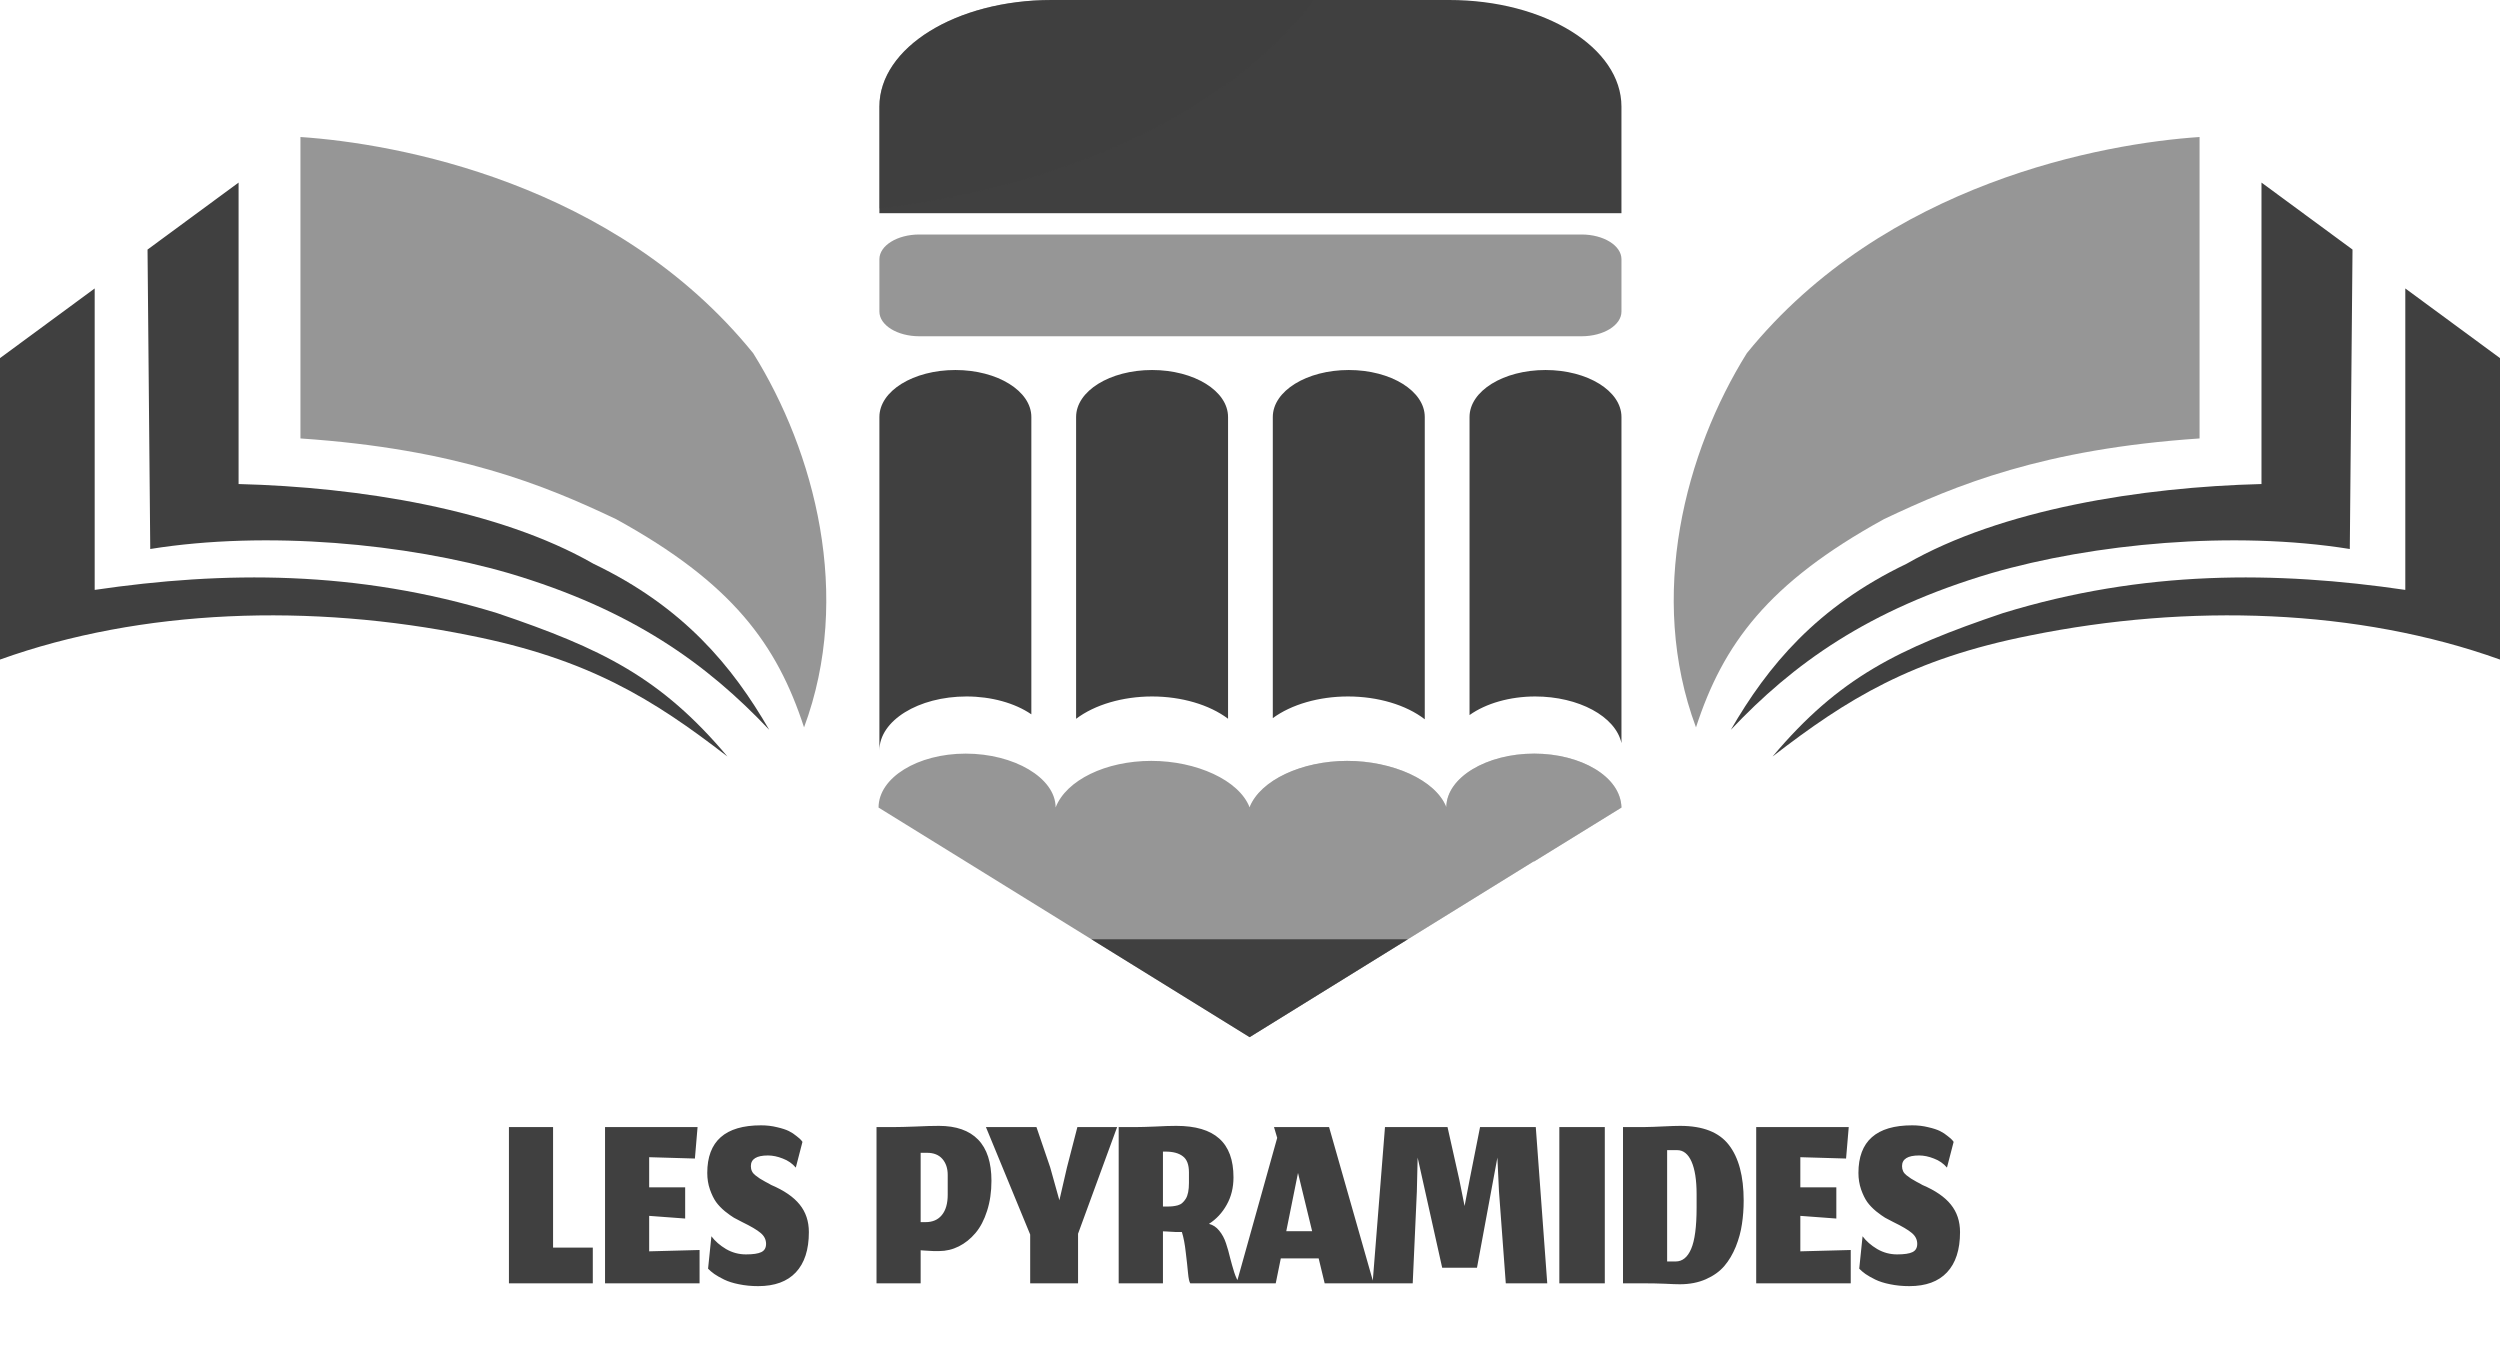 <svg width="150" height="81" viewBox="0 0 150 81" fill="none" xmlns="http://www.w3.org/2000/svg">
<path d="M101.759 43.643C98.825 35.748 101.124 27.102 104.81 21.192C113.123 10.934 126.267 8.601 131.974 8.221V26.307C122.618 26.938 117.353 29.097 113.033 31.151C106.065 34.98 103.38 38.661 101.759 43.643Z" fill="#969696"/>
<path d="M135.689 10.955V29.042C128.466 29.226 120.094 30.557 114.388 33.83C108.992 36.417 106.063 39.963 103.85 43.788C107.576 39.847 112.06 36.587 119.481 34.39C125.605 32.614 133.995 31.817 140.988 32.94L141.151 14.974L135.689 10.955Z" fill="#404040"/>
<path d="M144.318 17.307V35.394C136.566 34.258 128.613 34.192 120.162 36.791C113.887 38.916 110.349 40.646 106.354 45.391C110.828 41.933 114.701 39.535 121.807 38.128C131.325 36.194 141.496 36.521 150 39.574V21.487L144.318 17.307Z" fill="#404040"/>
<path d="M48.243 43.643C51.176 35.748 48.878 27.102 45.191 21.192C36.879 10.934 23.733 8.601 18.027 8.221V26.307C27.383 26.938 32.649 29.097 36.969 31.151C43.937 34.98 46.621 38.661 48.243 43.643Z" fill="#969696"/>
<path d="M14.315 10.955V29.042C21.536 29.226 29.91 30.557 35.615 33.83C41.011 36.417 43.94 39.963 46.153 43.788C42.426 39.847 37.942 36.587 30.523 34.39C24.399 32.614 16.008 31.817 9.015 32.94L8.852 14.974L14.315 10.955Z" fill="#404040"/>
<path d="M5.681 17.307V35.394C13.434 34.258 21.387 34.192 29.838 36.791C36.113 38.916 39.651 40.646 43.646 45.391C39.172 41.933 35.299 39.535 28.193 38.128C18.675 36.194 8.504 36.521 0 39.574V21.487L5.681 17.307Z" fill="#404040"/>
<path d="M97.287 6.396V12.793H52.764V6.396C52.764 2.854 57.374 0 63.097 0H86.954C92.677 0 97.287 2.854 97.287 6.396Z" fill="#404040"/>
<path d="M94.894 14.07H55.16C53.836 14.07 52.764 14.734 52.764 15.553V18.693C52.764 19.512 53.836 20.176 55.16 20.176H94.894C96.216 20.176 97.288 19.512 97.288 18.693V15.553C97.288 14.734 96.216 14.07 94.894 14.07Z" fill="#969696"/>
<path d="M57.323 22.201C54.797 22.201 52.764 23.459 52.764 25.022V45.025C52.764 43.237 55.105 41.788 57.994 41.788C59.476 41.789 60.89 42.179 61.881 42.86V25.022C61.881 23.459 59.847 22.201 57.323 22.201ZM69.124 22.201C66.599 22.201 64.566 23.459 64.566 25.022V43.128C65.684 42.282 67.357 41.79 69.125 41.788C70.892 41.789 72.563 42.281 73.683 43.125V25.022C73.683 23.459 71.649 22.201 69.125 22.201H69.124ZM80.927 22.201C78.402 22.201 76.368 23.459 76.368 25.022V43.087C77.489 42.264 79.139 41.789 80.878 41.788C82.669 41.788 84.366 42.292 85.486 43.157V25.022C85.487 23.459 83.453 22.201 80.927 22.201ZM92.73 22.201C90.205 22.201 88.172 23.459 88.172 25.022V42.904C89.162 42.198 90.597 41.791 92.107 41.788C94.721 41.789 96.933 42.983 97.288 44.586V25.022C97.288 23.459 95.254 22.201 92.73 22.201Z" fill="#404040"/>
<path d="M97.287 48.454L92.047 51.688H92.012L74.975 62.229L57.942 51.688L52.713 48.454C52.713 46.66 55.058 45.217 57.942 45.217C59.387 45.217 60.731 45.578 61.717 46.161C62.704 46.747 63.333 47.551 63.338 48.445C63.977 46.806 66.348 45.653 69.076 45.653C70.435 45.653 71.748 45.943 72.805 46.435C73.862 46.928 74.658 47.622 74.975 48.439C75.619 46.806 78.11 45.656 80.828 45.653C82.187 45.653 83.516 45.94 84.583 46.429C85.65 46.921 86.455 47.613 86.778 48.429C86.798 46.653 89.183 45.217 92.057 45.217C94.856 45.223 97.237 46.588 97.287 48.454Z" fill="#969696"/>
<path opacity="0.428" d="M97.289 48.454L92.049 51.688H92.014L74.977 62.229V48.439C75.621 46.806 78.112 45.656 80.83 45.653C82.189 45.653 83.518 45.94 84.585 46.429C85.652 46.921 86.457 47.613 86.779 48.429C86.799 46.653 89.185 45.217 92.059 45.217C94.858 45.223 97.238 46.588 97.289 48.454Z" fill="#969696"/>
<path d="M65.484 56.355L74.977 62.229L84.47 56.355H65.484Z" fill="#404040"/>
<path opacity="0.4" d="M78.856 0C74.004 6.425 64.355 11.179 52.764 12.506V6.396C52.764 2.854 57.374 0 63.097 0H78.856Z" fill="#404040"/>
<path d="M30.536 77V67.624H33.184V74.856H35.568V77H30.536ZM41.974 77H36.302V67.624H41.854L41.694 69.512L38.95 69.432V71.24H41.11V73.112L38.95 72.952V75.08L41.974 75V77ZM45.492 77.168C45.081 77.168 44.697 77.131 44.34 77.056C43.988 76.987 43.692 76.893 43.452 76.776C43.212 76.659 43.015 76.547 42.86 76.44C42.711 76.333 42.585 76.227 42.484 76.12L42.684 74.176C42.903 74.469 43.196 74.725 43.564 74.944C43.932 75.157 44.329 75.264 44.756 75.264C45.183 75.264 45.489 75.219 45.676 75.128C45.868 75.037 45.964 74.872 45.964 74.632C45.964 74.376 45.855 74.157 45.636 73.976C45.423 73.795 45.052 73.576 44.524 73.32C44.332 73.224 44.169 73.139 44.036 73.064C43.903 72.984 43.724 72.856 43.5 72.68C43.281 72.499 43.103 72.312 42.964 72.12C42.825 71.923 42.703 71.672 42.596 71.368C42.489 71.059 42.436 70.728 42.436 70.376C42.436 68.472 43.511 67.52 45.66 67.52C46.001 67.52 46.321 67.557 46.62 67.632C46.924 67.701 47.161 67.779 47.332 67.864C47.503 67.949 47.657 68.051 47.796 68.168C47.94 68.28 48.031 68.36 48.068 68.408C48.105 68.451 48.132 68.485 48.148 68.512L47.748 70.056C47.54 69.811 47.279 69.629 46.964 69.512C46.655 69.389 46.359 69.328 46.076 69.328C45.393 69.328 45.052 69.541 45.052 69.968C45.052 70.08 45.073 70.181 45.116 70.272C45.159 70.363 45.228 70.445 45.324 70.52C45.42 70.595 45.508 70.659 45.588 70.712C45.673 70.765 45.788 70.832 45.932 70.912C46.081 70.987 46.193 71.048 46.268 71.096C47.047 71.427 47.617 71.819 47.98 72.272C48.348 72.725 48.532 73.277 48.532 73.928C48.532 74.984 48.271 75.789 47.748 76.344C47.231 76.893 46.479 77.168 45.492 77.168ZM55.239 77H52.591V67.624H53.647C53.929 67.624 54.356 67.613 54.927 67.592C55.497 67.565 55.967 67.552 56.335 67.552C57.369 67.552 58.153 67.827 58.687 68.376C59.22 68.925 59.487 69.749 59.487 70.848C59.487 71.509 59.399 72.112 59.223 72.656C59.052 73.195 58.82 73.637 58.527 73.984C58.233 74.331 57.9 74.597 57.527 74.784C57.153 74.971 56.759 75.064 56.343 75.064C56.289 75.064 56.233 75.064 56.175 75.064C56.121 75.064 56.071 75.064 56.023 75.064C55.98 75.059 55.927 75.056 55.863 75.056C55.804 75.051 55.756 75.048 55.719 75.048C55.687 75.043 55.639 75.04 55.575 75.04C55.516 75.035 55.476 75.032 55.455 75.032C55.433 75.032 55.393 75.029 55.335 75.024C55.276 75.019 55.244 75.016 55.239 75.016V77ZM56.863 70.496C56.863 70.101 56.756 69.781 56.543 69.536C56.329 69.291 56.023 69.168 55.623 69.168H55.239V73.328H55.535C55.956 73.328 56.281 73.187 56.511 72.904C56.745 72.621 56.863 72.213 56.863 71.68V70.496ZM61.811 77V74.072L59.155 67.624H62.187L63.011 70.04L63.563 72.016L64.019 70.04L64.643 67.624H67.027L64.683 74.024V77H61.811ZM69.777 73.88V77H67.121V67.624H68.177C68.433 67.624 68.815 67.613 69.321 67.592C69.828 67.565 70.247 67.552 70.577 67.552C71.729 67.552 72.588 67.805 73.153 68.312C73.724 68.819 74.009 69.595 74.009 70.64C74.009 71.259 73.873 71.808 73.601 72.288C73.335 72.768 72.98 73.149 72.537 73.432C72.777 73.491 72.983 73.627 73.153 73.84C73.329 74.053 73.465 74.307 73.561 74.6C73.657 74.888 73.74 75.181 73.809 75.48C73.884 75.773 73.967 76.064 74.057 76.352C74.153 76.64 74.257 76.856 74.369 77H71.417C71.359 76.925 71.313 76.717 71.281 76.376C71.249 76.029 71.204 75.616 71.145 75.136C71.092 74.651 71.015 74.245 70.913 73.92C70.903 73.92 70.889 73.92 70.873 73.92C70.772 73.92 70.663 73.92 70.545 73.92C70.433 73.915 70.335 73.909 70.249 73.904C70.164 73.899 70.073 73.893 69.977 73.888C69.887 73.883 69.82 73.88 69.777 73.88ZM69.777 72.392H70.033C70.167 72.392 70.279 72.387 70.369 72.376C70.46 72.365 70.559 72.347 70.665 72.32C70.777 72.288 70.868 72.24 70.937 72.176C71.012 72.112 71.081 72.029 71.145 71.928C71.209 71.827 71.257 71.696 71.289 71.536C71.321 71.376 71.337 71.189 71.337 70.976V70.344C71.337 69.88 71.215 69.557 70.969 69.376C70.729 69.189 70.383 69.096 69.929 69.096H69.777V72.392ZM79.48 77L79.12 75.504H76.848L76.544 77H74.192L76.632 68.272L76.44 67.624H79.744L82.416 77H79.48ZM77.88 70.376L77.176 73.872H78.728L77.88 70.376ZM84.763 77H82.355L83.099 67.624H86.851L87.555 70.768L87.875 72.36L88.179 70.776L88.803 67.624H92.147L92.835 77H90.347L89.939 71.488L89.843 69.456L88.619 76.064H86.531L85.059 69.456L85.011 71.488L84.763 77ZM93.56 77V67.624H96.288V77H93.56ZM100.54 75.688C100.945 75.688 101.254 75.437 101.468 74.936C101.686 74.435 101.796 73.608 101.796 72.456V71.648C101.796 70.805 101.694 70.155 101.492 69.696C101.289 69.237 101.001 69.008 100.628 69.008H100.028V75.688H100.54ZM100.788 77.056C100.596 77.056 100.297 77.045 99.892 77.024C99.492 77.008 99.078 77 98.652 77H97.38V67.624H98.652C99.009 67.619 99.398 67.605 99.82 67.584C100.241 67.563 100.572 67.552 100.812 67.552C102.172 67.552 103.145 67.933 103.732 68.696C104.324 69.459 104.62 70.571 104.62 72.032C104.62 72.528 104.585 73 104.516 73.448C104.452 73.896 104.329 74.347 104.148 74.8C103.966 75.248 103.737 75.635 103.46 75.96C103.182 76.285 102.814 76.549 102.356 76.752C101.897 76.955 101.374 77.056 100.788 77.056ZM111.044 77H105.372V67.624H110.924L110.764 69.512L108.02 69.432V71.24H110.18V73.112L108.02 72.952V75.08L111.044 75V77ZM114.562 77.168C114.152 77.168 113.768 77.131 113.41 77.056C113.058 76.987 112.762 76.893 112.522 76.776C112.282 76.659 112.085 76.547 111.93 76.44C111.781 76.333 111.656 76.227 111.554 76.12L111.754 74.176C111.973 74.469 112.266 74.725 112.634 74.944C113.002 75.157 113.4 75.264 113.826 75.264C114.253 75.264 114.56 75.219 114.746 75.128C114.938 75.037 115.034 74.872 115.034 74.632C115.034 74.376 114.925 74.157 114.706 73.976C114.493 73.795 114.122 73.576 113.594 73.32C113.402 73.224 113.24 73.139 113.106 73.064C112.973 72.984 112.794 72.856 112.57 72.68C112.352 72.499 112.173 72.312 112.034 72.12C111.896 71.923 111.773 71.672 111.666 71.368C111.56 71.059 111.506 70.728 111.506 70.376C111.506 68.472 112.581 67.52 114.73 67.52C115.072 67.52 115.392 67.557 115.69 67.632C115.994 67.701 116.232 67.779 116.402 67.864C116.573 67.949 116.728 68.051 116.866 68.168C117.01 68.28 117.101 68.36 117.138 68.408C117.176 68.451 117.202 68.485 117.218 68.512L116.818 70.056C116.61 69.811 116.349 69.629 116.034 69.512C115.725 69.389 115.429 69.328 115.146 69.328C114.464 69.328 114.122 69.541 114.122 69.968C114.122 70.08 114.144 70.181 114.186 70.272C114.229 70.363 114.298 70.445 114.394 70.52C114.49 70.595 114.578 70.659 114.658 70.712C114.744 70.765 114.858 70.832 115.002 70.912C115.152 70.987 115.264 71.048 115.338 71.096C116.117 71.427 116.688 71.819 117.05 72.272C117.418 72.725 117.602 73.277 117.602 73.928C117.602 74.984 117.341 75.789 116.818 76.344C116.301 76.893 115.549 77.168 114.562 77.168Z" fill="#404040"/>
</svg>
